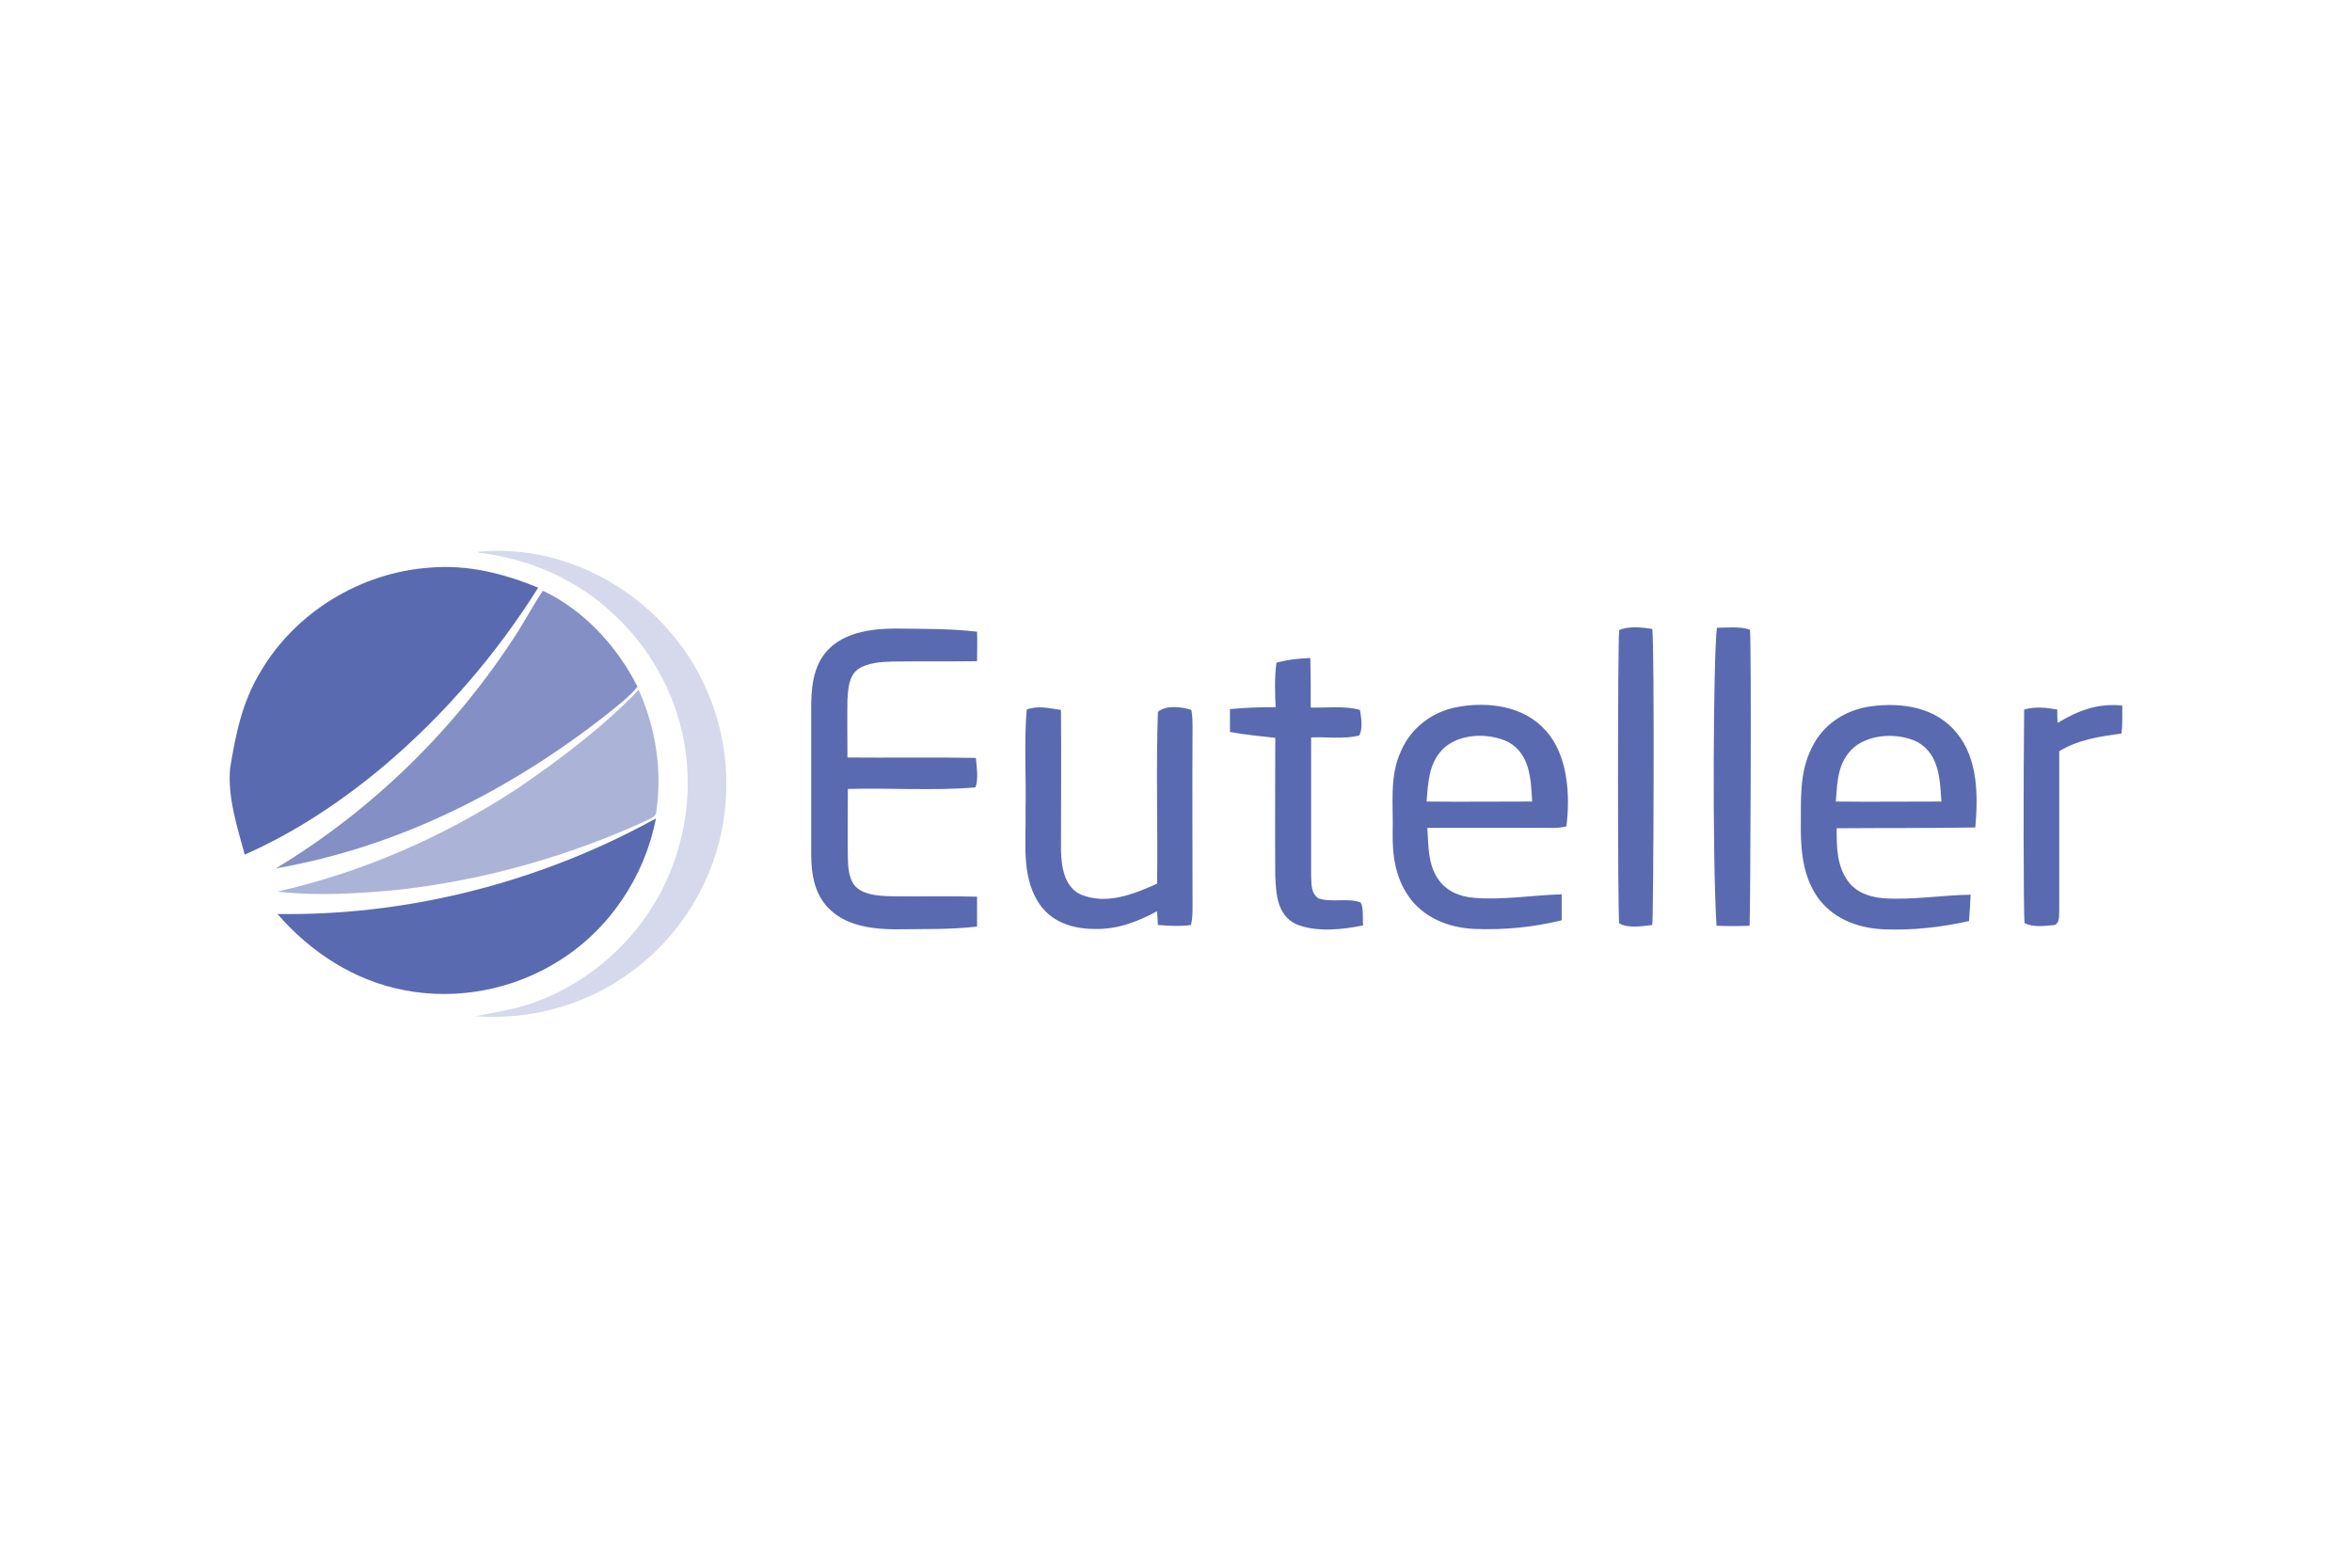 <svg width="270" height="180" viewBox="0 0 270 180" fill="none" xmlns="http://www.w3.org/2000/svg">
<rect width="270" height="180" fill="white"/>
<path d="M54.775 63.364C65.9 62.236 76.753 69.097 81.14 79.255C83.898 85.485 84.125 92.798 81.773 99.209C79.829 104.491 76.211 109.141 71.508 112.256C66.578 115.597 60.519 117.131 54.594 116.68C56.539 116.274 58.438 116.003 60.383 115.416C66.126 113.61 71.101 109.773 74.447 104.807C78.065 99.39 79.602 92.709 78.698 86.252C77.884 80.294 74.945 74.74 70.558 70.633C66.352 66.615 60.971 64.222 55.227 63.5H55.092L54.775 63.364Z" fill="#596AB1" fill-opacity="0.25"/>
<path d="M49.394 65.17C53.735 64.809 57.805 65.847 61.785 67.472C56.991 75.102 51.022 82.054 44.148 87.878C39.264 91.986 33.927 95.552 28.094 98.126C27.234 94.966 26.104 91.489 26.42 88.194C27.053 84.266 27.822 80.564 29.903 77.133C33.927 70.272 41.434 65.712 49.394 65.17Z" fill="#596AB1"/>
<path d="M62.328 67.833C67.031 70.046 70.875 74.244 73.181 78.849C72.186 80.068 70.784 81.106 69.563 82.099C58.439 90.812 45.686 97.268 31.666 99.706C42.882 92.934 52.424 83.544 59.479 72.483C60.428 70.993 61.287 69.323 62.328 67.833Z" fill="#596AB1" fill-opacity="0.75"/>
<path d="M73.317 79.21C75.261 83.544 76.03 88.374 75.352 93.115C75.352 93.927 74.357 94.062 73.769 94.424C64.95 98.397 55.499 101.06 45.911 102.144C41.208 102.595 36.55 102.911 31.847 102.369C41.661 100.157 51.112 96.004 59.524 90.451C64.408 87.11 69.246 83.454 73.317 79.21Z" fill="#596AB1" fill-opacity="0.5"/>
<path d="M189.676 72.213C189.947 74.199 189.811 105.484 189.676 106.206C188.545 106.342 186.917 106.613 185.877 106.026C185.696 104.536 185.696 73.973 185.877 72.348C187.007 71.851 188.5 72.032 189.676 72.213ZM102.848 72.168C105.922 72.213 109.088 72.168 112.163 72.529C112.209 73.657 112.163 74.786 112.163 75.915C108.907 75.96 105.606 75.915 102.35 75.96C101.084 76.004 99.546 76.095 98.461 76.862C97.421 77.675 97.375 79.075 97.285 80.294C97.24 82.505 97.285 84.763 97.285 86.975C102.214 87.02 107.098 86.93 112.028 87.02C112.118 88.104 112.344 89.368 111.982 90.406C107.144 90.812 102.169 90.451 97.33 90.587C97.33 93.25 97.285 95.913 97.33 98.622C97.375 99.796 97.466 101.241 98.461 102.008C99.501 102.821 101.084 102.866 102.35 102.911C105.606 102.956 108.907 102.866 112.163 102.956C112.163 104.13 112.163 105.259 112.163 106.387C109.088 106.748 105.968 106.658 102.848 106.703C100.315 106.703 97.33 106.342 95.385 104.536C93.531 102.866 93.124 100.473 93.124 98.08C93.124 92.302 93.124 86.523 93.124 80.745C93.169 78.352 93.531 75.96 95.385 74.289C97.33 72.529 100.315 72.168 102.848 72.168ZM197.092 72.077C198.313 72.077 199.715 71.897 200.891 72.303C201.072 73.973 200.936 105.213 200.846 106.297C199.579 106.342 198.313 106.342 197.047 106.297C196.549 98.126 196.685 75.283 197.092 72.077ZM150.422 75.553C150.467 77.449 150.467 79.345 150.467 81.241C152.321 81.287 154.357 81.016 156.12 81.512C156.256 82.37 156.482 83.68 156.029 84.447C154.311 84.898 152.276 84.582 150.513 84.673C150.513 89.955 150.513 95.281 150.513 100.563C150.558 101.512 150.467 102.505 151.327 103.137C152.819 103.678 154.809 103.046 156.21 103.633C156.572 104.355 156.391 105.439 156.482 106.252C154.085 106.748 151.1 107.064 148.794 106.116C146.623 105.078 146.487 102.685 146.397 100.609C146.352 95.326 146.397 90 146.397 84.718C144.679 84.537 142.915 84.356 141.196 84.04C141.196 83.183 141.196 82.325 141.196 81.422C142.96 81.241 144.679 81.197 146.442 81.197C146.352 79.481 146.306 77.765 146.533 76.095C147.844 75.734 149.111 75.598 150.422 75.553ZM121.796 81.512C121.841 86.885 121.796 92.257 121.796 97.629C121.841 99.48 122.158 101.782 124.012 102.685C126.951 103.949 130.117 102.685 132.83 101.466C132.921 94.92 132.695 88.284 132.921 81.738C133.87 80.926 135.679 81.151 136.765 81.512C136.9 82.235 136.9 83.002 136.9 83.725C136.855 90.496 136.9 97.223 136.9 103.995C136.9 104.762 136.9 105.484 136.719 106.206C135.498 106.387 134.142 106.297 132.921 106.206C132.875 105.665 132.875 105.168 132.83 104.627C130.569 105.845 128.218 106.748 125.594 106.658C123.017 106.658 120.53 105.8 119.128 103.498C117.228 100.383 117.816 96.591 117.726 93.115C117.816 89.277 117.545 85.35 117.861 81.467C119.218 80.971 120.439 81.332 121.796 81.512ZM236.165 81.467C236.165 81.964 236.165 82.505 236.21 83.002C238.516 81.603 240.868 80.7 243.626 81.016C243.626 82.054 243.672 83.183 243.536 84.221C240.959 84.582 238.652 84.898 236.391 86.252C236.391 92.347 236.391 98.442 236.391 104.491C236.346 105.078 236.481 105.891 235.894 106.206C234.853 106.297 233.361 106.523 232.411 105.981C232.276 104.807 232.276 88.465 232.366 81.467C233.633 81.106 234.853 81.241 236.165 81.467ZM179.817 94.875C180.269 91.354 179.998 86.704 177.465 83.905C174.933 81.016 170.772 80.519 167.2 81.197C164.396 81.738 161.954 83.589 160.823 86.252C159.467 89.142 159.964 92.483 159.873 95.598C159.828 98.397 160.235 101.06 161.999 103.317C163.763 105.529 166.476 106.523 169.235 106.658C172.581 106.793 176.018 106.477 179.274 105.665C179.274 104.672 179.274 103.678 179.274 102.685C175.973 102.776 172.536 103.363 169.235 103.091C167.652 102.956 166.205 102.414 165.21 101.105C163.898 99.344 163.989 97.177 163.853 95.056C168.466 95.056 173.034 95.056 177.646 95.056C178.37 95.056 179.048 95.101 179.817 94.875ZM163.763 92.031C163.944 89.909 163.989 87.742 165.572 86.072C167.426 84.176 170.908 84.086 173.169 85.214C175.656 86.614 175.747 89.503 175.883 92.031C171.858 92.031 167.788 92.076 163.763 92.031ZM226.759 95.011C227.075 91.354 227.075 87.201 224.678 84.221C222.281 81.197 218.347 80.609 214.729 81.106C211.835 81.512 209.257 83.183 207.991 85.846C206.499 88.781 206.77 91.941 206.725 95.146C206.725 98.035 207.086 101.06 208.941 103.408C210.749 105.62 213.418 106.568 216.222 106.703C219.478 106.838 222.824 106.477 226.035 105.755C226.125 104.762 226.171 103.723 226.216 102.73C222.914 102.776 219.478 103.363 216.222 103.137C214.639 103.001 213.146 102.505 212.152 101.195C210.84 99.39 210.84 97.223 210.84 95.101C216.131 95.056 221.422 95.101 226.759 95.011ZM210.749 92.031C210.93 89.683 210.93 87.516 212.83 85.801C214.774 84.221 217.985 84.131 220.156 85.214C222.643 86.659 222.688 89.503 222.869 92.031C218.799 92.031 214.774 92.076 210.749 92.031Z" fill="#596AB1"/>
<path d="M75.306 93.972C73.995 100.654 69.97 106.703 64.182 110.315C58.981 113.61 52.514 114.874 46.454 113.7C40.666 112.617 35.646 109.321 31.847 104.942C46.138 105.168 60.519 101.647 73.181 95.101C73.859 94.74 74.583 94.379 75.306 93.972Z" fill="#596AB1"/>
</svg>
